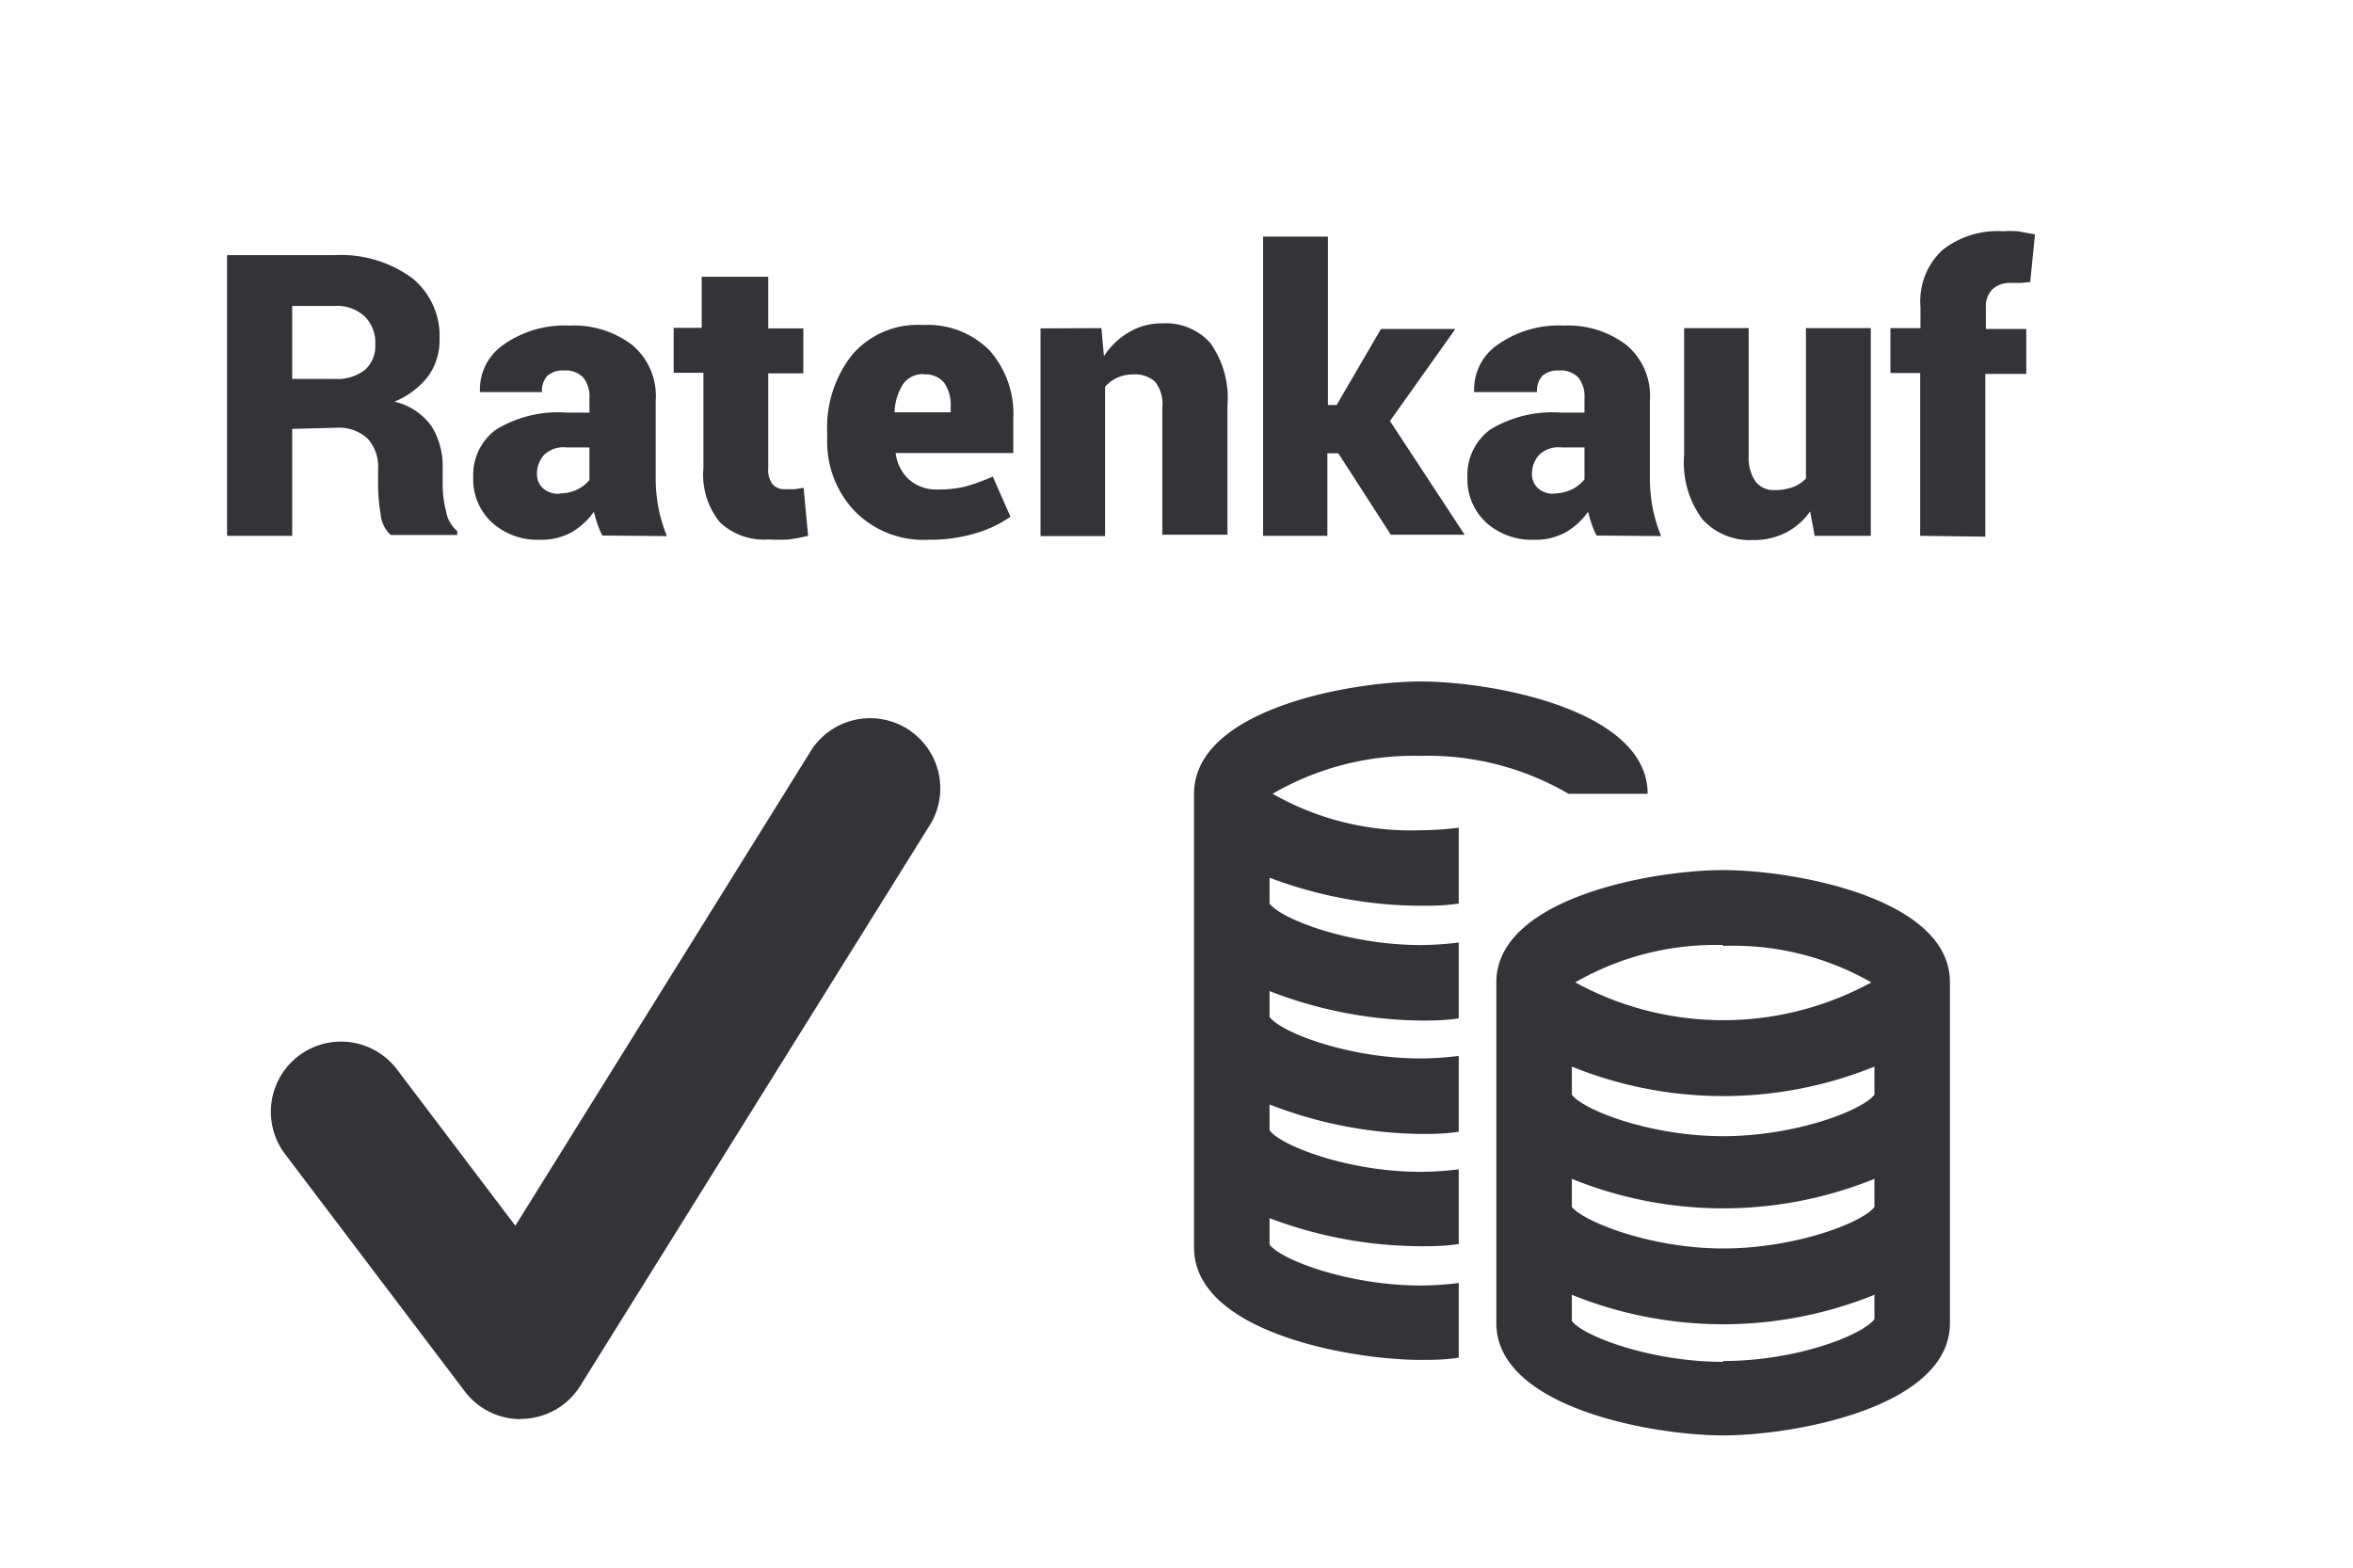 <svg id="db71b844-c51c-4495-8634-a8205bca00ef" data-name="Ebene 1" xmlns="http://www.w3.org/2000/svg" viewBox="0 0 83.83 55.88"><title>Timeshop24_Iconset2017_v0.3_DE_pfade</title><path d="M10.41,15.28v3.81H8.09v-10h3.83a4.3,4.3,0,0,1,2.74.8,2.64,2.64,0,0,1,1,2.19,2.18,2.18,0,0,1-.41,1.33,2.88,2.88,0,0,1-1.2.9,2.23,2.23,0,0,1,1.32.87,2.67,2.67,0,0,1,.4,1.51v.63a4,4,0,0,0,.12.89,1.17,1.17,0,0,0,.4.71v.14H13.92a1.14,1.14,0,0,1-.36-.75,6.39,6.39,0,0,1-.09-1v-.6a1.47,1.47,0,0,0-.38-1.09,1.49,1.49,0,0,0-1.1-.38Zm0-1.78h1.52A1.59,1.59,0,0,0,13,13.18a1.14,1.14,0,0,0,.37-.91,1.31,1.31,0,0,0-.38-1,1.46,1.46,0,0,0-1.07-.37H10.41Z" style="fill:#333338"/><path d="M21.46,19.08a2.83,2.83,0,0,1-.17-.4,4.16,4.16,0,0,1-.13-.45,2.54,2.54,0,0,1-.79.73,2.21,2.21,0,0,1-1.13.27,2.42,2.42,0,0,1-1.71-.61A2.1,2.1,0,0,1,16.86,17a2,2,0,0,1,.82-1.7,4.27,4.27,0,0,1,2.51-.6H21v-.53a1.07,1.07,0,0,0-.22-.72.87.87,0,0,0-.69-.25.82.82,0,0,0-.59.19.78.78,0,0,0-.19.58H17.1v0a1.93,1.93,0,0,1,.84-1.69,3.76,3.76,0,0,1,2.35-.68,3.44,3.44,0,0,1,2.22.68,2.36,2.36,0,0,1,.85,2V17a5.74,5.74,0,0,0,.1,1.1,5.61,5.61,0,0,0,.3,1Zm-1.52-1.5a1.43,1.43,0,0,0,.63-.14A1.31,1.31,0,0,0,21,17.1V15.94h-.82a1,1,0,0,0-.8.27,1,1,0,0,0-.25.68.66.66,0,0,0,.22.51A.8.8,0,0,0,19.94,17.59Z" style="fill:#333338"/><path d="M27.37,9.86v1.84h1.25v1.6H27.37v3.39a.83.83,0,0,0,.16.57.56.56,0,0,0,.43.17h.35l.32-.05.16,1.71a6.68,6.68,0,0,1-.69.13,6.22,6.22,0,0,1-.72,0,2.29,2.29,0,0,1-1.73-.61,2.69,2.69,0,0,1-.59-1.93v-3.4H24v-1.6h1V9.86Z" style="fill:#333338"/><path d="M33.08,19.23a3.43,3.43,0,0,1-2.61-1,3.58,3.58,0,0,1-1-2.57v-.26a4.18,4.18,0,0,1,.89-2.76,3.08,3.08,0,0,1,2.53-1.06,3.09,3.09,0,0,1,2.36.9,3.41,3.41,0,0,1,.85,2.45v1.21H31.91v0a1.51,1.51,0,0,0,.46.93,1.46,1.46,0,0,0,1,.37,4.31,4.31,0,0,0,1-.1,7.64,7.64,0,0,0,1-.36L36,18.41a4.2,4.2,0,0,1-1.25.59A5.6,5.6,0,0,1,33.08,19.23Zm-.16-5.9a.86.86,0,0,0-.75.36,2,2,0,0,0-.3,1l0,0h2V14.5a1.39,1.39,0,0,0-.23-.86A.86.86,0,0,0,32.92,13.34Z" style="fill:#333338"/><path d="M39.24,11.69l.09,1a2.67,2.67,0,0,1,.9-.86,2.31,2.31,0,0,1,1.19-.31,2.13,2.13,0,0,1,1.7.7,3.38,3.38,0,0,1,.61,2.24v4.59H41.41V14.5a1.24,1.24,0,0,0-.26-.9,1.05,1.05,0,0,0-.78-.26,1.34,1.34,0,0,0-.57.12,1.27,1.27,0,0,0-.43.32v5.32h-2.3v-7.4Z" style="fill:#333338"/><path d="M47.68,16.15h-.39v2.94H45V8.43h2.31v6h.31l1.58-2.71h2.65L49.52,15l2.66,4.05H49.55Z" style="fill:#333338"/><path d="M56.88,19.08a2.83,2.83,0,0,1-.17-.4,4.16,4.16,0,0,1-.13-.45,2.54,2.54,0,0,1-.79.73,2.21,2.21,0,0,1-1.13.27,2.42,2.42,0,0,1-1.71-.61A2.1,2.1,0,0,1,52.28,17a2,2,0,0,1,.82-1.7,4.27,4.27,0,0,1,2.51-.6h.84v-.53a1.07,1.07,0,0,0-.22-.72.87.87,0,0,0-.69-.25.82.82,0,0,0-.59.19.78.78,0,0,0-.19.58H52.52v0a1.93,1.93,0,0,1,.84-1.69,3.76,3.76,0,0,1,2.35-.68,3.44,3.44,0,0,1,2.22.68,2.36,2.36,0,0,1,.85,2V17a5.74,5.74,0,0,0,.1,1.1,5.61,5.61,0,0,0,.3,1Zm-1.52-1.5a1.43,1.43,0,0,0,.63-.14,1.31,1.31,0,0,0,.46-.36V15.94h-.82a1,1,0,0,0-.8.27,1,1,0,0,0-.25.68.66.66,0,0,0,.22.51A.8.8,0,0,0,55.36,17.59Z" style="fill:#333338"/><path d="M64.49,18.22a2.43,2.43,0,0,1-.87.76,2.54,2.54,0,0,1-1.17.26,2.28,2.28,0,0,1-1.8-.74A3.39,3.39,0,0,1,60,16.21V11.69h2.3v4.53a1.52,1.52,0,0,0,.24.93.8.8,0,0,0,.67.31,1.89,1.89,0,0,0,.65-.1,1.25,1.25,0,0,0,.48-.31V11.69h2.31v7.4h-2Z" style="fill:#333338"/><path d="M68.41,19.09v-5.8H67.35v-1.6h1.07v-.77a2.49,2.49,0,0,1,.77-2,3.15,3.15,0,0,1,2.17-.68,3.86,3.86,0,0,1,.53,0l.61.11-.17,1.7L72,10.08l-.36,0a.91.91,0,0,0-.66.23.86.86,0,0,0-.23.64v.77h1.44v1.6H70.73v5.8Z" style="fill:#333338"/><path d="M18.55,50.56a2.49,2.49,0,0,1-2-1l-6.4-8.45a2.5,2.5,0,1,1,4-3l4.21,5.56,10.58-17a2.5,2.5,0,0,1,4.24,2.64L20.67,49.38a2.5,2.5,0,0,1-2,1.17h-.11" style="fill:#333338;fill-rule:evenodd"/><g id="41227f8d-b73c-4e45-9031-0070360505f3" data-name="Solid"><path d="M45.34,28.28a10,10,0,0,1,5.27-1.35,9.93,9.93,0,0,1,5.27,1.35H58.7c0-3-5.55-4-8.08-4s-8.08,1-8.08,4V44.45c0,3,5.55,4,8.08,4,.39,0,.85,0,1.35-.08V45.71a11.28,11.28,0,0,1-1.35.09c-2.58,0-5-.92-5.39-1.46V43.4a15.34,15.34,0,0,0,5.39,1c.39,0,.85,0,1.35-.08V41.66a11.28,11.28,0,0,1-1.35.09c-2.61,0-5-.94-5.39-1.48v-.92a15.31,15.31,0,0,0,5.39,1.05c.39,0,.85,0,1.35-.08V37.62a11.28,11.28,0,0,1-1.35.09c-2.61,0-5-.94-5.39-1.48v-.92a15.31,15.31,0,0,0,5.39,1.05c.39,0,.85,0,1.35-.08v-2.7a11.57,11.57,0,0,1-1.35.09c-2.61,0-5-.94-5.39-1.48v-.92a15.34,15.34,0,0,0,5.39,1c.39,0,.85,0,1.35-.08v-2.7a11.57,11.57,0,0,1-1.35.09A9.93,9.93,0,0,1,45.34,28.28Z" style="fill:#333338"/><path d="M61.39,31c-2.53,0-8.08,1-8.08,4V47.14c0,3,5.55,4,8.08,4s8.08-1,8.08-4V35C69.48,32,63.93,31,61.39,31Zm5.39,8c-.39.54-2.78,1.48-5.39,1.48s-5-.94-5.39-1.48V38a14.35,14.35,0,0,0,10.78,0Zm0,4c-.39.54-2.78,1.48-5.39,1.48S56.4,43.51,56,43V42a14.35,14.35,0,0,0,10.78,0Zm-5.39-9.3A9.93,9.93,0,0,1,66.67,35a11,11,0,0,1-10.55,0A10,10,0,0,1,61.39,33.67Zm0,14.82c-2.58,0-5-.92-5.39-1.46v-.93a14.36,14.36,0,0,0,10.78,0V47C66.35,47.57,64,48.49,61.39,48.49Z" style="fill:#333338"/></g></svg>